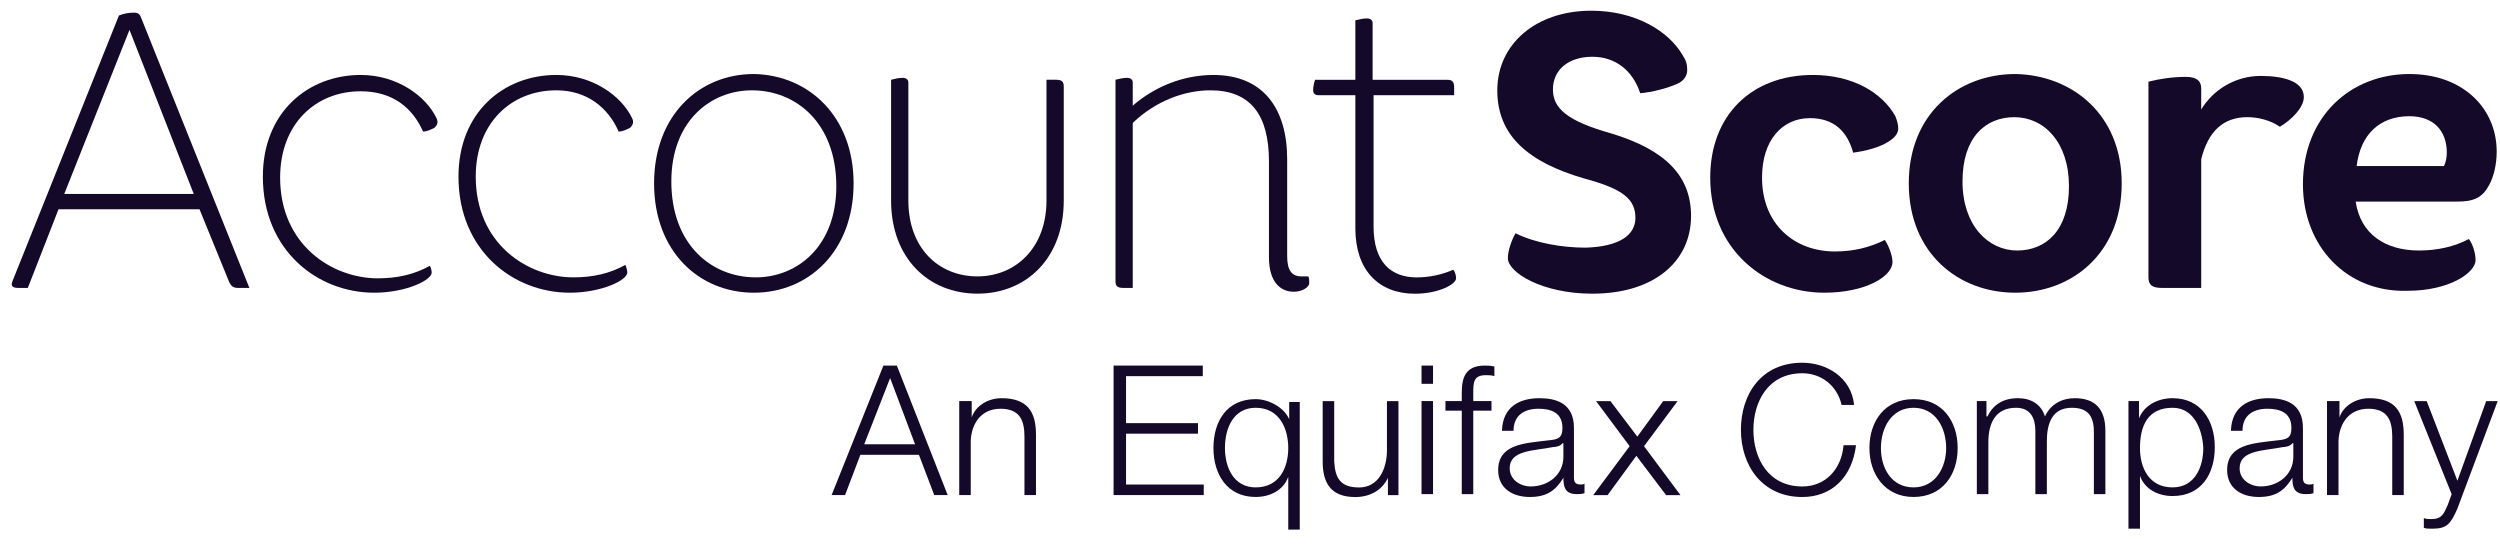 <svg width="133" height="29" viewBox="0 0 133 29" fill="none" xmlns="http://www.w3.org/2000/svg">
<g id="Group 986">
<g id="Group">
<path id="Vector" d="M10.614 11.133H3.113L1.48 15.317H0.969C0.663 15.317 0.561 15.215 0.663 14.96L6.327 0.825C6.582 0.723 6.838 0.672 7.144 0.672C7.348 0.672 7.45 0.774 7.501 0.927L13.267 15.317H12.655C12.399 15.317 12.297 15.215 12.195 15.011L10.614 11.133ZM3.419 10.316H10.307L6.889 1.59L3.419 10.316Z" fill="#150929"/>
<path id="Vector_2" d="M22.966 14.5C22.966 14.909 21.588 15.572 19.904 15.572C16.893 15.572 13.984 13.327 13.984 9.397C13.984 5.978 16.383 3.988 19.189 3.988C21.128 3.988 22.659 5.111 23.221 6.285C23.323 6.489 23.272 6.642 23.119 6.795C22.915 6.897 22.71 6.999 22.506 6.999C21.945 5.723 20.873 4.856 19.189 4.856C16.791 4.856 14.903 6.591 14.903 9.448C14.903 13.021 17.659 14.807 20.108 14.807C21.128 14.807 22.047 14.602 22.863 14.143C22.915 14.194 22.966 14.398 22.966 14.5Z" fill="#150929"/>
<path id="Vector_3" d="M33.372 14.5C33.372 14.909 31.994 15.572 30.31 15.572C27.299 15.572 24.391 13.327 24.391 9.397C24.391 5.978 26.789 3.988 29.596 3.988C31.535 3.988 33.066 5.111 33.627 6.285C33.729 6.489 33.678 6.642 33.525 6.795C33.321 6.897 33.117 6.999 32.913 6.999C32.351 5.723 31.229 4.805 29.596 4.805C27.197 4.805 25.309 6.54 25.309 9.397C25.309 12.97 28.065 14.756 30.514 14.756C31.535 14.756 32.453 14.551 33.27 14.092C33.321 14.194 33.372 14.398 33.372 14.5Z" fill="#150929"/>
<path id="Vector_4" d="M45.411 9.755C45.411 13.378 43.013 15.572 40.104 15.572C37.195 15.572 34.797 13.378 34.797 9.755C34.797 6.132 37.195 3.938 40.104 3.938C43.013 3.989 45.411 6.183 45.411 9.755ZM44.492 9.908C44.492 6.54 42.349 4.805 40.002 4.805C37.808 4.805 35.715 6.438 35.715 9.653C35.715 13.021 37.859 14.756 40.206 14.756C42.4 14.756 44.492 13.123 44.492 9.908Z" fill="#150929"/>
<path id="Vector_5" d="M55.673 4.243H56.183C56.489 4.243 56.592 4.345 56.592 4.6V10.672C56.592 13.734 54.601 15.622 51.999 15.622C49.396 15.622 47.406 13.734 47.406 10.672V4.243C47.61 4.192 47.815 4.141 48.019 4.141C48.223 4.141 48.325 4.243 48.325 4.396V10.672C48.325 13.224 49.958 14.704 51.999 14.704C54.04 14.704 55.673 13.173 55.673 10.672V4.243Z" fill="#150929"/>
<path id="Vector_6" d="M67.508 8.581C67.508 6.132 66.539 4.805 64.396 4.805C63.018 4.805 61.487 5.366 60.262 6.54V15.317H59.752C59.446 15.317 59.344 15.215 59.344 14.96V4.243C59.548 4.192 59.752 4.141 59.956 4.141C60.16 4.141 60.262 4.243 60.262 4.397V5.621C61.436 4.601 62.967 3.988 64.549 3.988C67.202 3.988 68.478 5.774 68.478 8.479V13.633C68.478 14.398 68.733 14.704 69.243 14.704H69.601C69.652 14.807 69.652 14.909 69.652 15.062C69.652 15.266 69.294 15.521 68.835 15.521C68.121 15.521 67.508 15.011 67.508 13.684V8.581Z" fill="#150929"/>
<path id="Vector_7" d="M77.31 14.35C77.412 14.452 77.463 14.656 77.463 14.809C77.463 15.116 76.544 15.626 75.269 15.626C73.329 15.626 72.105 14.35 72.105 12.156V5.063H70.115C69.961 5.063 69.859 4.961 69.859 4.808C69.859 4.604 69.91 4.399 69.961 4.246H72.105V1.083C72.309 1.032 72.513 0.98 72.717 0.98C72.921 0.98 73.023 1.083 73.023 1.236V4.246H77.004C77.259 4.246 77.361 4.348 77.361 4.655V5.063H73.074V12.054C73.074 13.942 73.993 14.758 75.371 14.758C76.034 14.758 76.748 14.605 77.31 14.35Z" fill="#150929"/>
<path id="Vector_8" d="M87.004 11.593C87.004 10.623 86.392 10.062 84.3 9.501C81.289 8.633 79.656 7.204 79.656 4.806C79.656 2.356 81.697 0.57 84.657 0.57C87.056 0.57 88.791 1.693 89.505 2.918C89.709 3.224 89.76 3.428 89.76 3.734C89.76 3.989 89.607 4.295 89.25 4.449C88.689 4.704 87.872 4.908 87.26 4.959C86.851 3.734 85.933 3.02 84.708 3.02C83.484 3.02 82.616 3.683 82.616 4.755C82.616 5.775 83.381 6.439 85.729 7.102C88.587 7.97 89.964 9.347 89.964 11.491C89.964 13.889 88.025 15.624 84.708 15.624C82.055 15.624 80.218 14.501 80.218 13.736C80.218 13.328 80.422 12.766 80.626 12.409C81.646 12.919 83.075 13.175 84.351 13.175C86.137 13.124 87.004 12.511 87.004 11.593Z" fill="#150929"/>
<path id="Vector_9" d="M97.057 15.572C93.893 15.572 90.984 13.276 90.984 9.448C90.984 6.132 93.179 3.988 96.445 3.988C98.537 3.988 100.119 4.907 100.833 6.183C100.935 6.438 100.986 6.642 100.986 6.846C100.986 7.101 100.782 7.356 100.425 7.56C100.017 7.816 99.353 8.02 98.588 8.122C98.282 6.999 97.567 6.285 96.291 6.285C94.812 6.285 93.74 7.458 93.74 9.448C93.74 11.949 95.475 13.378 97.618 13.378C98.588 13.378 99.455 13.174 100.272 12.765C100.476 13.072 100.68 13.582 100.68 13.939C100.68 14.704 99.251 15.572 97.057 15.572Z" fill="#150929"/>
<path id="Vector_10" d="M112.875 9.755C112.875 13.48 110.222 15.572 107.211 15.572C104.2 15.572 101.547 13.48 101.547 9.755C101.547 6.03 104.2 3.938 107.211 3.938C110.222 3.989 112.875 6.081 112.875 9.755ZM110.069 9.908C110.069 7.561 108.742 6.234 107.16 6.234C105.629 6.234 104.405 7.305 104.405 9.653C104.405 12 105.782 13.327 107.313 13.327C108.844 13.327 110.069 12.255 110.069 9.908Z" fill="#150929"/>
<path id="Vector_11" d="M122.564 5.162C122.564 5.723 121.9 6.386 121.288 6.744C120.778 6.386 120.114 6.233 119.553 6.233C118.277 6.233 117.461 6.999 117.104 8.479V15.317H115.011C114.501 15.317 114.297 15.164 114.297 14.755V4.345C114.909 4.192 115.573 4.09 116.287 4.09C116.848 4.09 117.104 4.294 117.104 4.702V5.825C117.716 4.805 118.89 4.039 120.267 4.039C121.39 4.039 122.564 4.294 122.564 5.162Z" fill="#150929"/>
<path id="Vector_12" d="M122.516 9.806C122.516 6.183 125.067 3.938 128.18 3.938C130.987 3.938 132.824 5.724 132.824 8.071C132.824 8.734 132.671 9.398 132.415 9.857C132.058 10.52 131.599 10.725 130.731 10.725H125.322C125.577 12.46 126.904 13.327 128.69 13.327C129.66 13.327 130.578 13.123 131.344 12.715C131.548 12.97 131.701 13.48 131.701 13.837C131.701 14.501 130.323 15.47 128.078 15.47C124.863 15.572 122.516 13.123 122.516 9.806ZM125.373 8.836H130.017C130.119 8.632 130.17 8.377 130.17 8.122C130.17 6.948 129.456 6.183 128.18 6.183C126.598 6.183 125.577 7.152 125.373 8.836Z" fill="#150929"/>
</g>
<g id="Group_2">
<path id="Vector_13" d="M46.998 19.449H47.712L50.417 26.338H49.702L48.886 24.195H45.773L44.957 26.338H44.242L46.998 19.449ZM45.977 23.634H48.682L47.355 20.113L45.977 23.634Z" fill="#150929"/>
<path id="Vector_14" d="M51.082 21.337H51.695V22.204C51.899 21.592 52.562 21.184 53.277 21.184C54.654 21.184 55.114 21.898 55.114 23.123V26.338H54.501V23.225C54.501 22.357 54.246 21.745 53.225 21.745C52.256 21.745 51.695 22.459 51.644 23.429V26.338H51.031V21.337H51.082Z" fill="#150929"/>
<path id="Vector_15" d="M59.242 19.449H63.988V20.011H59.906V22.511H63.733V23.072H59.906V25.777H64.039V26.338H59.242V19.449Z" fill="#150929"/>
<path id="Vector_16" d="M69.147 28.174H68.535V25.368C68.28 26.082 67.565 26.439 66.8 26.439C65.269 26.439 64.555 25.215 64.555 23.837C64.555 22.408 65.269 21.234 66.8 21.234C67.514 21.234 68.331 21.694 68.586 22.306V21.387H69.147V28.174ZM66.8 25.929C68.076 25.929 68.535 24.858 68.535 23.837C68.535 22.816 68.076 21.694 66.8 21.694C65.626 21.694 65.167 22.765 65.167 23.837C65.167 24.858 65.626 25.929 66.8 25.929Z" fill="#150929"/>
<path id="Vector_17" d="M74.398 26.341H73.837V25.422C73.531 26.086 72.868 26.443 72.102 26.443C70.826 26.443 70.367 25.728 70.367 24.555V21.34H70.98V24.555C71.031 25.473 71.337 25.933 72.306 25.933C73.327 25.933 73.786 24.963 73.786 23.942V21.34H74.398V26.341Z" fill="#150929"/>
<path id="Vector_18" d="M75.625 19.449H76.237V20.419H75.625V19.449ZM75.625 21.337H76.237V26.287H75.625V21.337Z" fill="#150929"/>
<path id="Vector_19" d="M79.348 21.848H78.378V26.287H77.766V21.848H76.898V21.337H77.766V20.878C77.766 20.011 78.021 19.449 78.991 19.449C79.144 19.449 79.297 19.449 79.501 19.5V20.011C79.348 19.959 79.195 19.959 79.042 19.959C78.378 19.959 78.378 20.368 78.378 20.929V21.337H79.348V21.848Z" fill="#150929"/>
<path id="Vector_20" d="M79.907 22.868C79.958 21.694 80.775 21.184 81.897 21.184C82.765 21.184 83.734 21.439 83.734 22.765V25.419C83.734 25.674 83.837 25.776 84.092 25.776C84.143 25.776 84.245 25.776 84.296 25.725V26.235C84.143 26.287 84.041 26.287 83.888 26.287C83.275 26.287 83.173 25.929 83.173 25.419C82.765 26.082 82.306 26.44 81.387 26.44C80.469 26.44 79.703 25.98 79.703 25.011C79.703 23.633 81.081 23.582 82.357 23.429C82.867 23.378 83.122 23.327 83.122 22.765C83.122 21.949 82.51 21.745 81.846 21.745C81.081 21.745 80.52 22.102 80.52 22.919H79.907V22.868ZM83.122 23.582C83.02 23.735 82.765 23.786 82.612 23.786C81.591 23.99 80.316 23.939 80.316 24.909C80.316 25.521 80.877 25.878 81.438 25.878C82.357 25.878 83.173 25.266 83.173 24.296V23.582H83.122Z" fill="#150929"/>
<path id="Vector_21" d="M86.697 23.738L84.911 21.34H85.676L87.105 23.228L88.483 21.34H89.248L87.462 23.738L89.401 26.341H88.636L87.054 24.248L85.523 26.341H84.758L86.697 23.738Z" fill="#150929"/>
<path id="Vector_22" d="M97.975 21.542C97.72 20.471 96.853 19.858 95.883 19.858C94.046 19.858 93.281 21.389 93.281 22.869C93.281 24.349 94.046 25.88 95.883 25.88C97.159 25.88 97.975 24.91 98.077 23.685H98.741C98.537 25.369 97.465 26.441 95.883 26.441C93.74 26.441 92.617 24.757 92.617 22.869C92.617 20.981 93.689 19.297 95.883 19.297C97.159 19.297 98.486 20.062 98.639 21.542H97.975Z" fill="#150929"/>
<path id="Vector_23" d="M104.148 23.837C104.148 25.266 103.331 26.439 101.8 26.439C100.27 26.439 99.453 25.215 99.453 23.837C99.453 22.408 100.27 21.234 101.8 21.234C103.331 21.234 104.148 22.408 104.148 23.837ZM100.065 23.837C100.065 24.909 100.627 25.929 101.8 25.929C102.974 25.929 103.536 24.858 103.536 23.837C103.536 22.765 102.974 21.694 101.8 21.694C100.627 21.694 100.065 22.765 100.065 23.837Z" fill="#150929"/>
<path id="Vector_24" d="M105.117 21.337H105.679V22.153H105.73C106.036 21.541 106.546 21.184 107.362 21.184C108.026 21.184 108.587 21.49 108.791 22.153C109.098 21.49 109.71 21.184 110.373 21.184C111.445 21.184 112.006 21.745 112.006 22.919V26.287H111.394V22.97C111.394 22.153 111.088 21.694 110.22 21.694C109.149 21.694 108.893 22.561 108.893 23.48V26.287H108.281V22.919C108.281 22.255 108.026 21.694 107.26 21.694C106.189 21.694 105.781 22.459 105.781 23.531V26.287H105.168V21.337H105.117Z" fill="#150929"/>
<path id="Vector_25" d="M113.234 21.337H113.796V22.255C114.051 21.592 114.765 21.184 115.582 21.184C117.113 21.184 117.827 22.408 117.827 23.786C117.827 25.215 117.113 26.389 115.582 26.389C114.816 26.389 114.102 26.031 113.847 25.317V28.124H113.234V21.337ZM115.582 21.694C114.255 21.694 113.847 22.663 113.847 23.837C113.847 24.858 114.306 25.929 115.582 25.929C116.755 25.929 117.215 24.858 117.215 23.837C117.164 22.817 116.704 21.694 115.582 21.694Z" fill="#150929"/>
<path id="Vector_26" d="M118.688 22.868C118.74 21.694 119.556 21.184 120.679 21.184C121.546 21.184 122.516 21.439 122.516 22.765V25.419C122.516 25.674 122.618 25.776 122.873 25.776C122.924 25.776 123.026 25.776 123.077 25.725V26.235C122.924 26.287 122.822 26.287 122.669 26.287C122.056 26.287 121.954 25.929 121.954 25.419C121.546 26.082 121.087 26.44 120.168 26.44C119.25 26.44 118.484 25.98 118.484 25.011C118.484 23.633 119.862 23.582 121.138 23.429C121.648 23.378 121.903 23.327 121.903 22.765C121.903 21.949 121.291 21.745 120.628 21.745C119.862 21.745 119.301 22.102 119.301 22.919H118.688V22.868ZM121.954 23.582C121.852 23.735 121.597 23.786 121.444 23.786C120.423 23.99 119.148 23.939 119.148 24.909C119.148 25.521 119.709 25.878 120.27 25.878C121.189 25.878 122.005 25.266 122.005 24.296V23.582H121.954Z" fill="#150929"/>
<path id="Vector_27" d="M123.848 21.337H124.46V22.204C124.664 21.592 125.328 21.184 126.042 21.184C127.42 21.184 127.879 21.898 127.879 23.123V26.338H127.267V23.225C127.267 22.357 127.012 21.745 125.991 21.745C125.022 21.745 124.46 22.459 124.409 23.429V26.338H123.797V21.337H123.848Z" fill="#150929"/>
<path id="Vector_28" d="M128.438 21.34H129.101L130.734 25.575L132.265 21.34H132.877L130.734 27.055C130.377 27.872 130.173 28.127 129.407 28.127C129.152 28.127 129.05 28.127 128.948 28.076V27.566C129.101 27.616 129.203 27.616 129.356 27.616C129.917 27.616 130.019 27.31 130.224 26.851L130.428 26.29L128.438 21.34Z" fill="#150929"/>
</g>
</g>
</svg>

